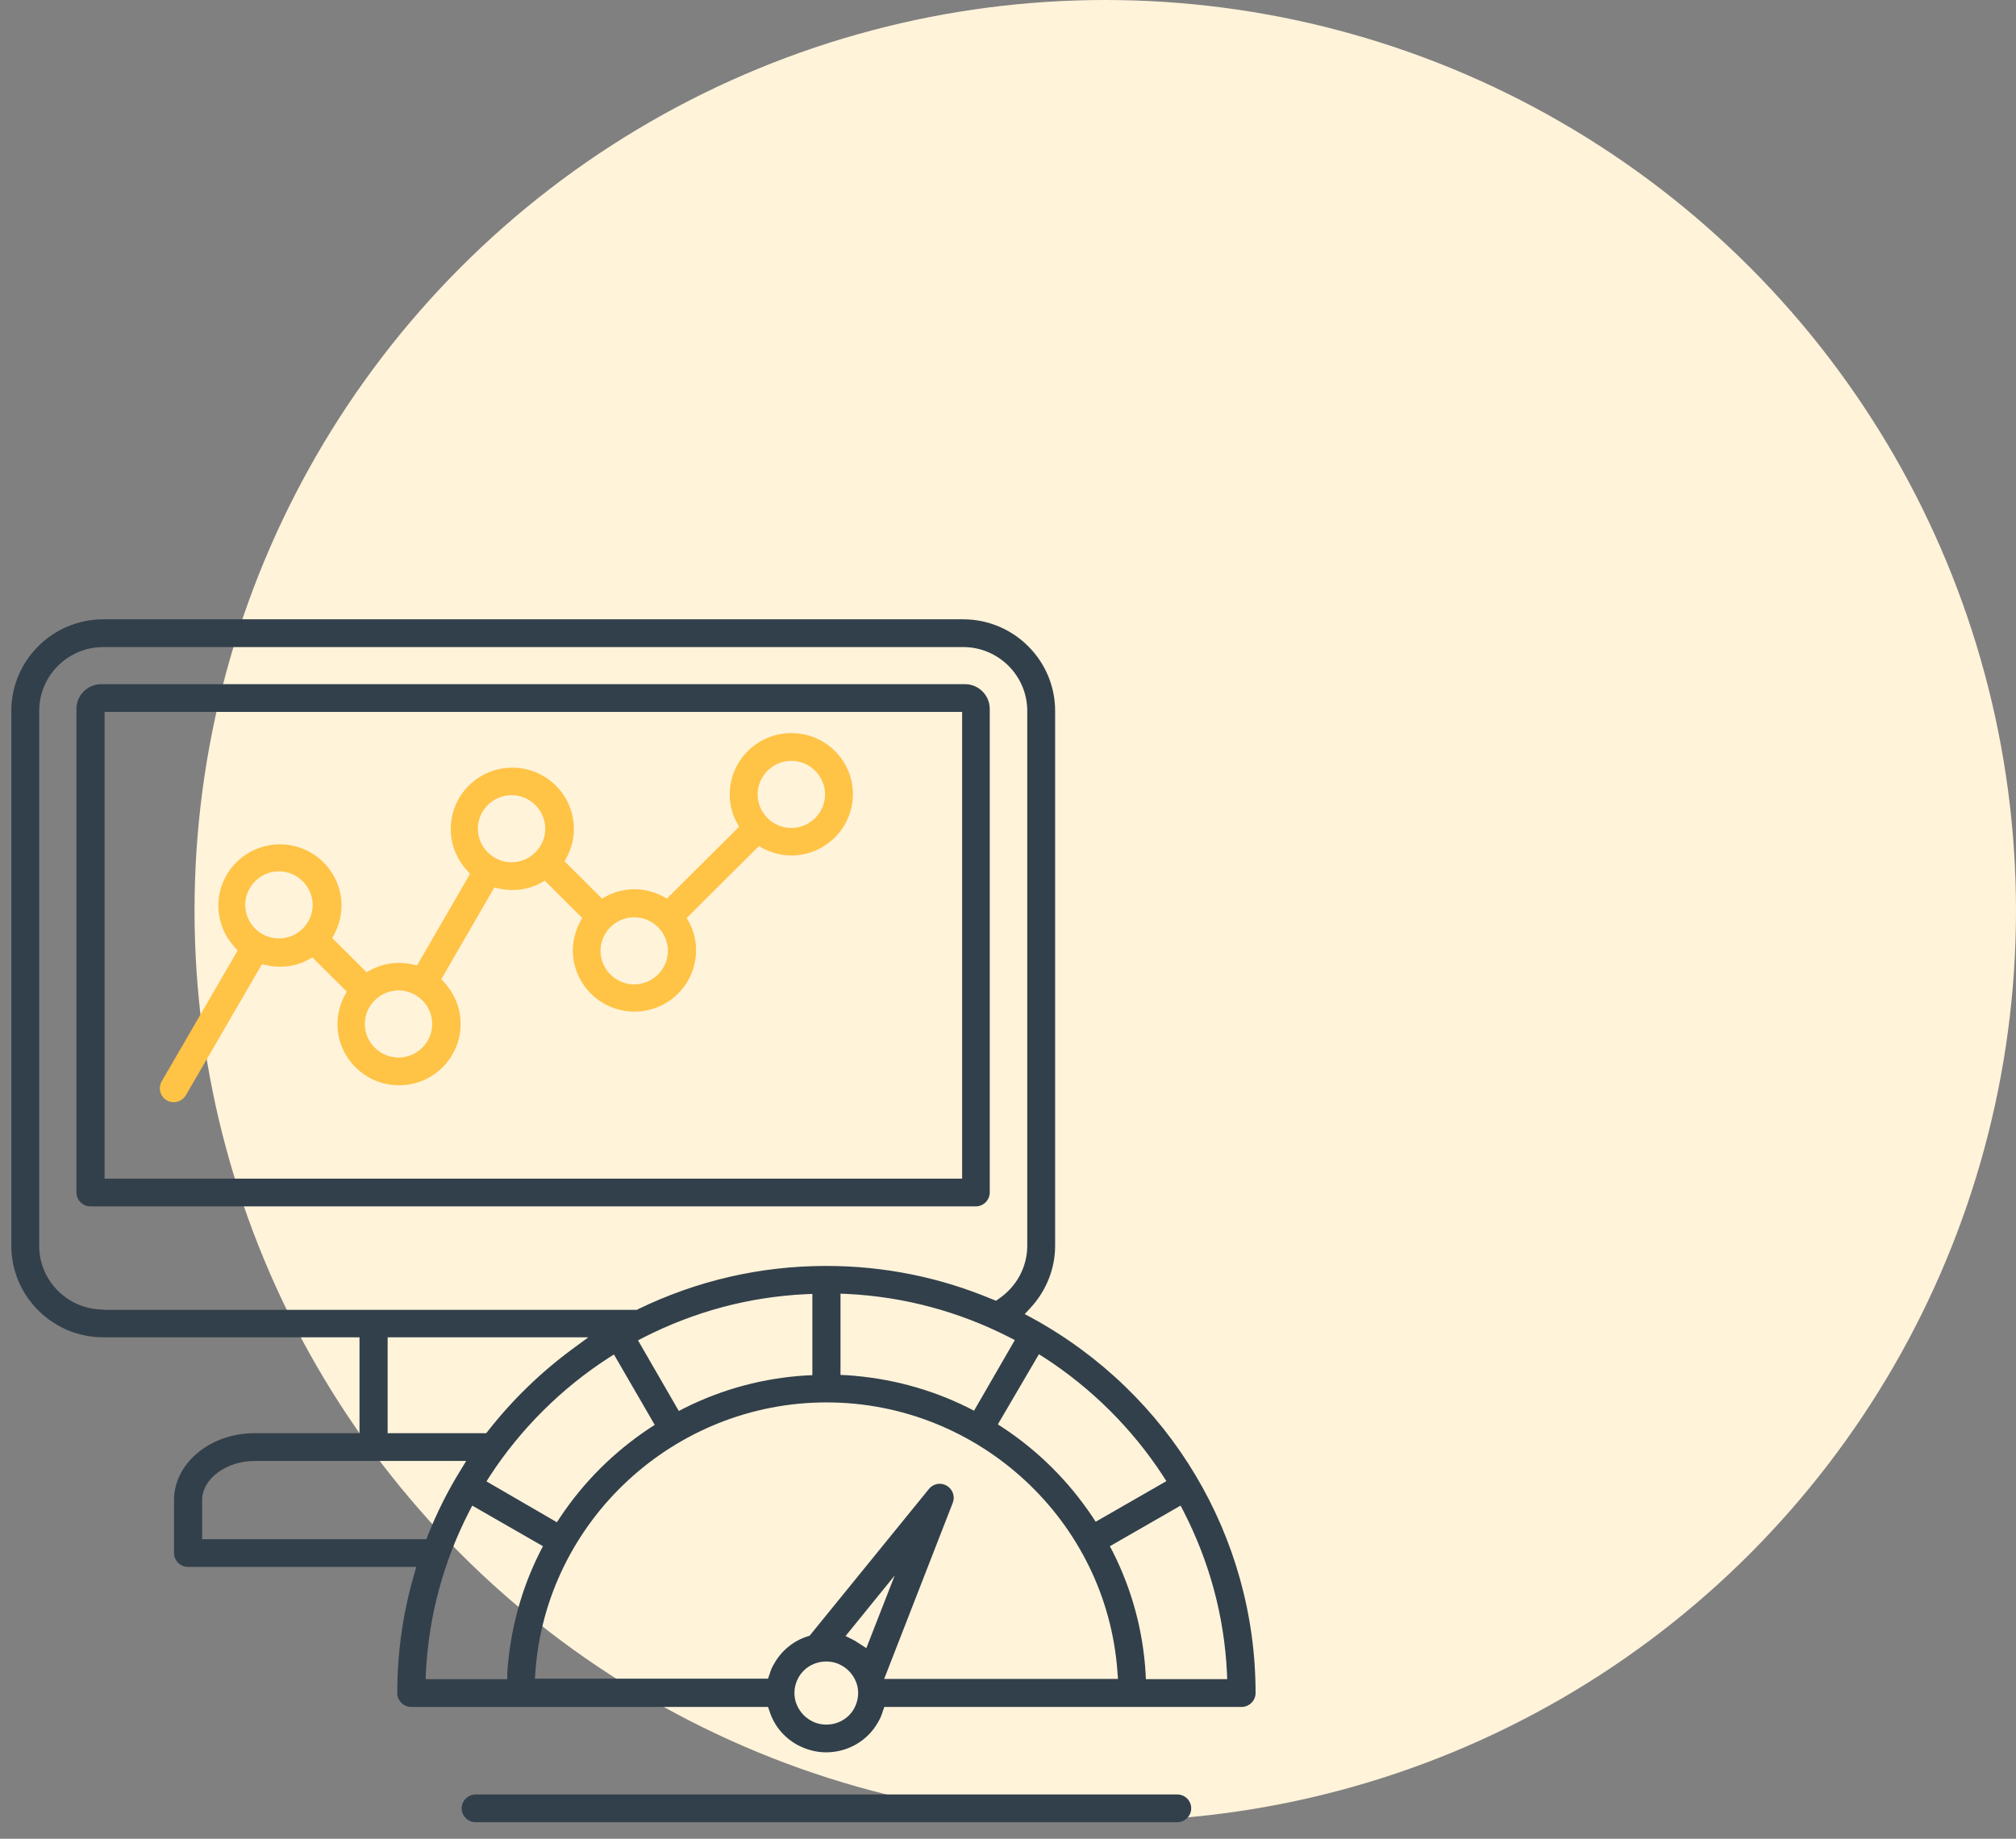 <?xml version="1.0" encoding="UTF-8"?>
<svg xmlns="http://www.w3.org/2000/svg" width="114" height="104" viewBox="0 0 114 104" fill="none">
  <rect x="0" y="0" width="114" height="104" fill="#808080" stroke="none"/>
  <circle cx="62.5" cy="51.5" r="51.5" fill="#FFF3DA"></circle>
  <path d="M55.968 40.094C55.968 39.323 55.337 38.696 54.564 38.696H5.727C4.954 38.696 4.323 39.323 4.323 40.094V67.448C4.323 67.876 4.681 68.233 5.111 68.233H55.18C55.61 68.233 55.968 67.876 55.968 67.448V40.094ZM54.392 66.664H5.914V40.265H54.406V66.664H54.392Z" fill="#32404B"></path>
  <path d="M66.572 101.495H26.893C26.463 101.495 26.105 101.852 26.105 102.28C26.105 102.708 26.463 103.065 26.893 103.065H66.572C67.002 103.065 67.36 102.708 67.36 102.28C67.36 101.852 67.016 101.495 66.572 101.495Z" fill="#32404B"></path>
  <path d="M44.748 41.464C42.828 41.464 41.266 43.019 41.266 44.931C41.266 45.502 41.395 46.03 41.667 46.529L41.796 46.758L37.712 50.824L37.483 50.696C36.981 50.439 36.436 50.296 35.878 50.296C35.319 50.296 34.76 50.439 34.273 50.696L34.043 50.824L31.922 48.712L32.051 48.484C32.309 47.985 32.453 47.443 32.453 46.886C32.453 44.974 30.891 43.419 28.971 43.419C27.05 43.419 25.488 44.974 25.488 46.886C25.488 47.756 25.818 48.584 26.405 49.226L26.578 49.426L23.582 54.606L23.325 54.549C22.522 54.363 21.677 54.477 20.96 54.863L20.731 54.991L18.782 53.05L18.911 52.822C19.169 52.323 19.312 51.78 19.312 51.224C19.312 49.312 17.75 47.756 15.83 47.756C13.91 47.756 12.348 49.312 12.348 51.224C12.348 52.094 12.678 52.922 13.265 53.564L13.437 53.764L9.138 61.17C9.038 61.355 9.009 61.569 9.066 61.769C9.124 61.969 9.253 62.14 9.439 62.24C9.554 62.311 9.697 62.34 9.826 62.34C10.112 62.34 10.37 62.183 10.514 61.94L14.813 54.534L15.07 54.592C15.329 54.648 15.572 54.677 15.83 54.677C16.403 54.677 16.933 54.549 17.435 54.278L17.664 54.149L19.613 56.09L19.484 56.318C19.226 56.818 19.083 57.36 19.083 57.916C19.083 59.828 20.645 61.384 22.565 61.384C24.485 61.384 26.047 59.828 26.047 57.916C26.047 57.046 25.718 56.218 25.13 55.576L24.958 55.376L27.953 50.197L28.211 50.254C28.469 50.311 28.713 50.339 28.971 50.339C29.544 50.339 30.074 50.211 30.576 49.94L30.805 49.811L32.926 51.923L32.797 52.151C32.539 52.651 32.395 53.193 32.395 53.75C32.395 55.662 33.957 57.217 35.878 57.217C37.798 57.217 39.36 55.662 39.36 53.75C39.36 53.179 39.231 52.651 38.959 52.151L38.83 51.923L42.913 47.856L43.143 47.985C43.644 48.242 44.189 48.384 44.748 48.384C46.668 48.384 48.23 46.829 48.23 44.917C48.23 43.005 46.668 41.464 44.748 41.464ZM15.773 53.079C14.727 53.079 13.867 52.223 13.867 51.181C13.867 50.139 14.727 49.283 15.773 49.283C16.819 49.283 17.679 50.139 17.679 51.181C17.679 52.223 16.819 53.079 15.773 53.079ZM22.536 59.814C21.49 59.814 20.631 58.958 20.631 57.916C20.631 56.875 21.49 56.018 22.536 56.018C23.582 56.018 24.442 56.875 24.442 57.916C24.442 58.958 23.582 59.814 22.536 59.814ZM28.928 48.77C27.881 48.77 27.022 47.913 27.022 46.872C27.022 45.83 27.881 44.974 28.928 44.974C29.974 44.974 30.833 45.83 30.833 46.872C30.833 47.913 29.974 48.77 28.928 48.77ZM35.863 55.676C34.817 55.676 33.957 54.82 33.957 53.778C33.957 52.736 34.817 51.88 35.863 51.88C36.909 51.88 37.769 52.736 37.769 53.778C37.769 54.82 36.909 55.676 35.863 55.676ZM44.748 46.829C43.702 46.829 42.842 45.973 42.842 44.931C42.842 43.889 43.702 43.033 44.748 43.033C45.794 43.033 46.654 43.889 46.654 44.931C46.654 45.973 45.794 46.829 44.748 46.829Z" fill="#FFC346"></path>
  <path d="M58.347 74.54L57.945 74.326L58.261 73.984C59.163 73.013 59.665 71.758 59.665 70.459V40.208C59.665 37.354 57.329 35.028 54.463 35.028H5.842C2.976 35.028 0.64 37.354 0.64 40.208V70.459C0.64 73.313 2.976 75.639 5.842 75.639H20.329V81.061H14.397C11.889 81.061 9.84 82.759 9.84 84.843V87.839C9.84 88.267 10.198 88.624 10.628 88.624H23.539L23.41 89.081C22.78 91.25 22.465 93.49 22.465 95.759C22.465 96.187 22.823 96.544 23.253 96.544H43.429L43.515 96.786C43.773 97.6 44.332 98.27 45.077 98.684C45.579 98.955 46.138 99.112 46.711 99.112C47.943 99.112 49.075 98.456 49.663 97.386C49.777 97.2 49.863 96.986 49.921 96.786L50.007 96.544H70.212C70.642 96.544 71 96.187 71 95.759C71 86.926 66.156 78.807 58.347 74.54ZM58.748 76.595L59.063 76.795C61.714 78.507 64.036 80.819 65.755 83.459L65.956 83.773L61.958 86.07L61.772 85.784C60.425 83.773 58.719 82.075 56.713 80.748L56.426 80.562L58.748 76.595ZM55.079 79.791L54.779 79.634C52.615 78.55 50.279 77.936 47.857 77.779L47.528 77.765V73.17L47.9 73.185C51.11 73.342 54.191 74.169 57.057 75.625L57.386 75.796L55.079 79.791ZM5.842 74.069C3.836 74.069 2.216 72.443 2.216 70.459V40.208C2.216 38.21 3.85 36.598 5.842 36.598H54.463C56.469 36.598 58.089 38.225 58.089 40.208V70.459C58.089 71.658 57.487 72.771 56.484 73.456L56.326 73.57L56.14 73.499C53.159 72.243 49.992 71.601 46.725 71.601C42.999 71.601 39.431 72.428 36.092 74.041L36.021 74.084H5.842V74.069ZM27.709 83.473C29.429 80.833 31.75 78.521 34.401 76.809L34.717 76.609L37.024 80.591L36.737 80.776C34.717 82.117 33.011 83.815 31.679 85.813L31.492 86.099L27.509 83.787L27.709 83.473ZM27.494 81.061H21.92V75.639H33.269L32.395 76.281C30.59 77.608 28.985 79.164 27.609 80.919L27.494 81.061ZM36.078 75.81L36.408 75.639C39.273 74.183 42.34 73.356 45.564 73.199L45.937 73.185V77.779L45.607 77.794C43.186 77.936 40.85 78.564 38.686 79.649L38.385 79.806L36.078 75.81ZM11.431 87.055V84.843C11.431 83.644 12.792 82.631 14.411 82.631H26.362L26.033 83.173C25.316 84.329 24.7 85.57 24.198 86.826L24.113 87.055H11.431ZM28.684 94.974H24.07L24.084 94.603C24.241 91.407 25.073 88.339 26.534 85.485L26.706 85.157L30.704 87.454L30.547 87.754C29.458 89.908 28.841 92.234 28.684 94.646V94.974ZM48.301 96.629C47.986 97.2 47.384 97.543 46.725 97.543C46.424 97.543 46.123 97.471 45.851 97.314C45.435 97.086 45.135 96.701 44.991 96.244C44.862 95.787 44.919 95.302 45.149 94.888C45.464 94.318 46.066 93.975 46.725 93.975C47.026 93.975 47.327 94.046 47.599 94.204C48.015 94.432 48.316 94.817 48.459 95.274C48.588 95.73 48.531 96.201 48.301 96.629ZM48.989 93.219L48.617 92.976C48.531 92.919 48.445 92.876 48.373 92.819C48.316 92.791 48.273 92.762 48.215 92.734L47.814 92.534L50.594 89.109L48.989 93.219ZM49.992 94.974L53.876 85C54.019 84.643 53.876 84.229 53.532 84.029C53.188 83.83 52.772 83.915 52.529 84.215L45.779 92.52L45.679 92.548C44.862 92.805 44.189 93.362 43.773 94.104C43.658 94.289 43.572 94.503 43.515 94.703L43.429 94.945H30.246L30.274 94.56C30.89 86.027 38.113 79.32 46.739 79.32C55.366 79.32 62.588 86.027 63.19 94.575L63.219 94.96H49.992V94.974ZM64.795 94.974L64.781 94.646C64.638 92.234 64.007 89.908 62.918 87.754L62.76 87.454L66.758 85.157L66.93 85.485C68.392 88.339 69.223 91.392 69.381 94.603L69.395 94.974H64.795Z" fill="#32404B"></path>
</svg>

